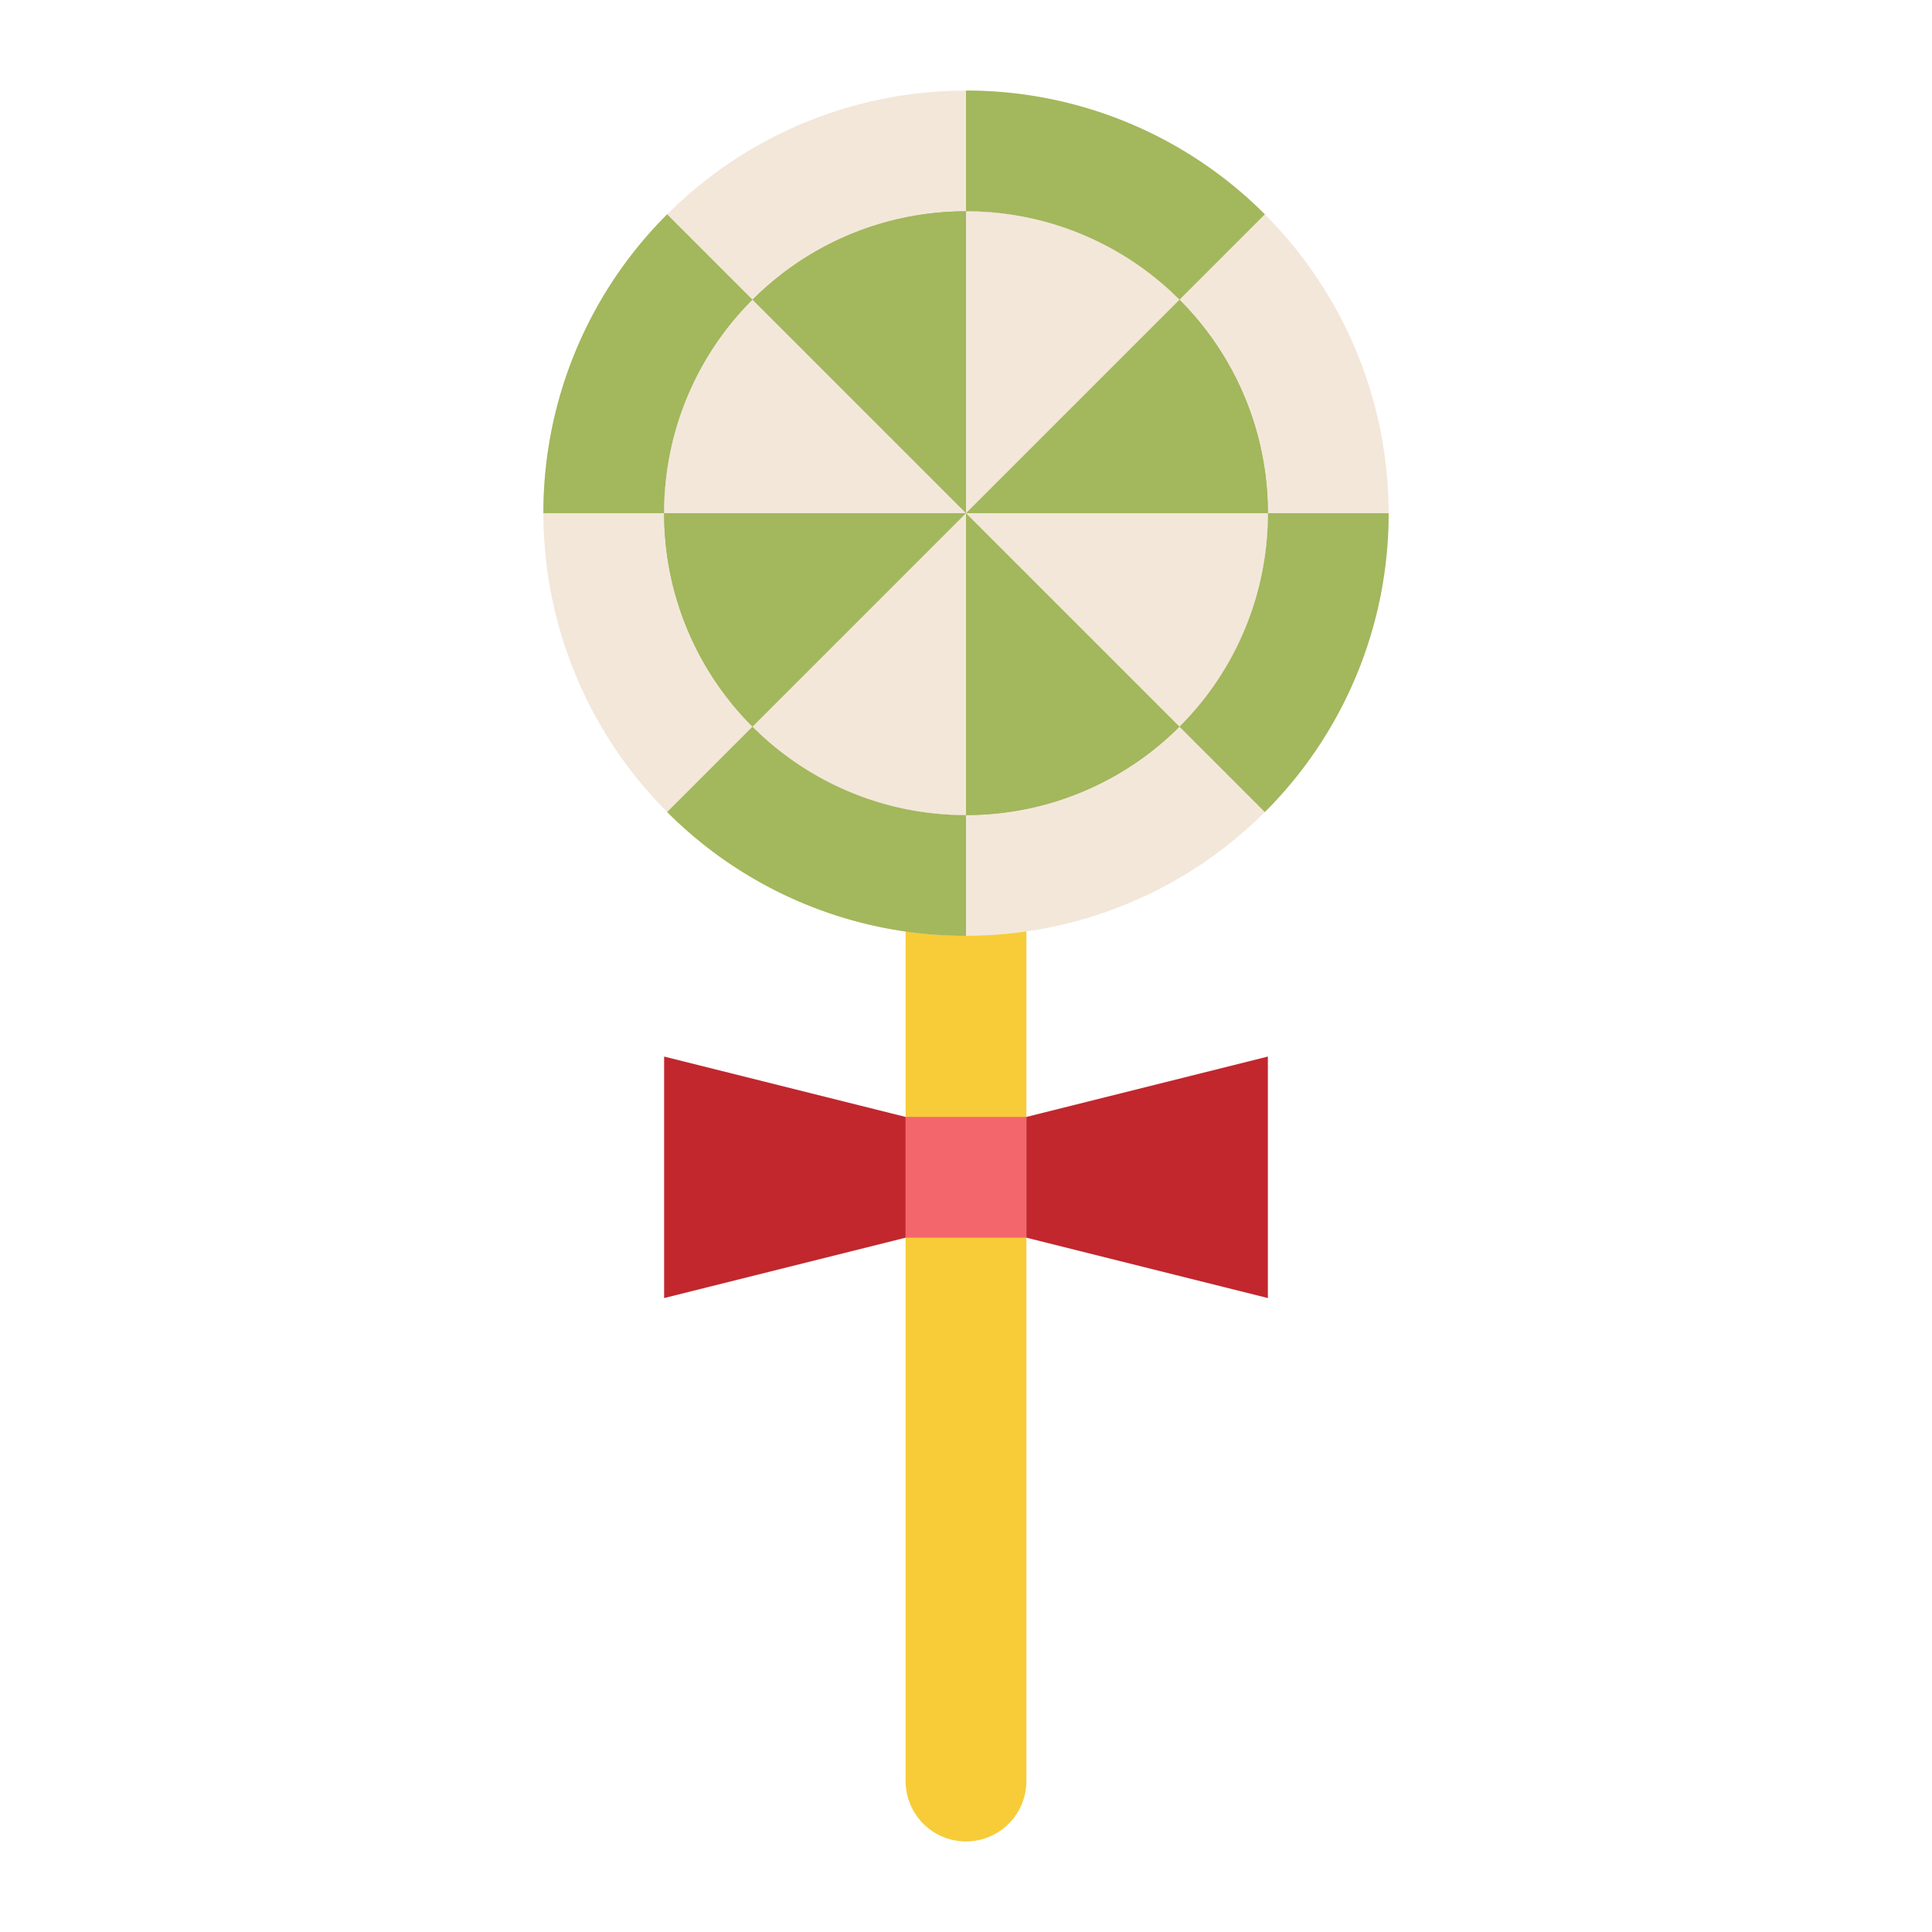<?xml version="1.0" ?><!-- Скачано с сайта svg4.ru / Downloaded from svg4.ru -->
<svg width="800px" height="800px" viewBox="0 0 64 64" id="Flat" xmlns="http://www.w3.org/2000/svg"><path d="M30,26h4a0,0,0,0,1,0,0V59a2,2,0,0,1-2,2h0a2,2,0,0,1-2-2V26A0,0,0,0,1,30,26Z" style="fill:#f7cc38"/><circle cx="32" cy="17" r="14" style="fill:#f3e7da"/><path d="M39.071,9.929,41.9,7.1A13.952,13.952,0,0,0,32,3V7A9.968,9.968,0,0,1,39.071,9.929Z" style="fill:#a3b75c"/><path d="M22.1,7.1A13.952,13.952,0,0,0,18,17h4a9.968,9.968,0,0,1,2.929-7.071Z" style="fill:#a3b75c"/><path d="M42,17a9.968,9.968,0,0,1-2.929,7.071L41.9,26.9A13.952,13.952,0,0,0,46,17Z" style="fill:#a3b75c"/><path d="M22.1,26.9A13.952,13.952,0,0,0,32,31V27a9.968,9.968,0,0,1-7.071-2.929Z" style="fill:#a3b75c"/><path d="M32,27a9.968,9.968,0,0,0,7.071-2.929L32,17Z" style="fill:#a3b75c"/><path d="M32,7a9.968,9.968,0,0,0-7.071,2.929L32,17Z" style="fill:#a3b75c"/><path d="M42,17a9.968,9.968,0,0,0-2.929-7.071L32,17Z" style="fill:#a3b75c"/><path d="M22,17a9.968,9.968,0,0,0,2.929,7.071L32,17Z" style="fill:#a3b75c"/><rect height="4" style="fill:#f3676c" width="4" x="30" y="37"/><polygon points="42 43 34 41 34 37 42 35 42 39 42 43" style="fill:#c1272d"/><polygon points="22 43 30 41 30 37 22 35 22 39 22 43" style="fill:#c1272d"/><circle cx="32" cy="17" r="10" style="fill:#a3b75c"/><path d="M39.071,9.929A9.968,9.968,0,0,0,32,7V17Z" style="fill:#f3e7da"/><path d="M24.929,9.929A9.968,9.968,0,0,0,22,17H32Z" style="fill:#f3e7da"/><path d="M32,17l7.071,7.071A9.968,9.968,0,0,0,42,17Z" style="fill:#f3e7da"/><path d="M24.929,24.071A9.968,9.968,0,0,0,32,27V17Z" style="fill:#f3e7da"/></svg>